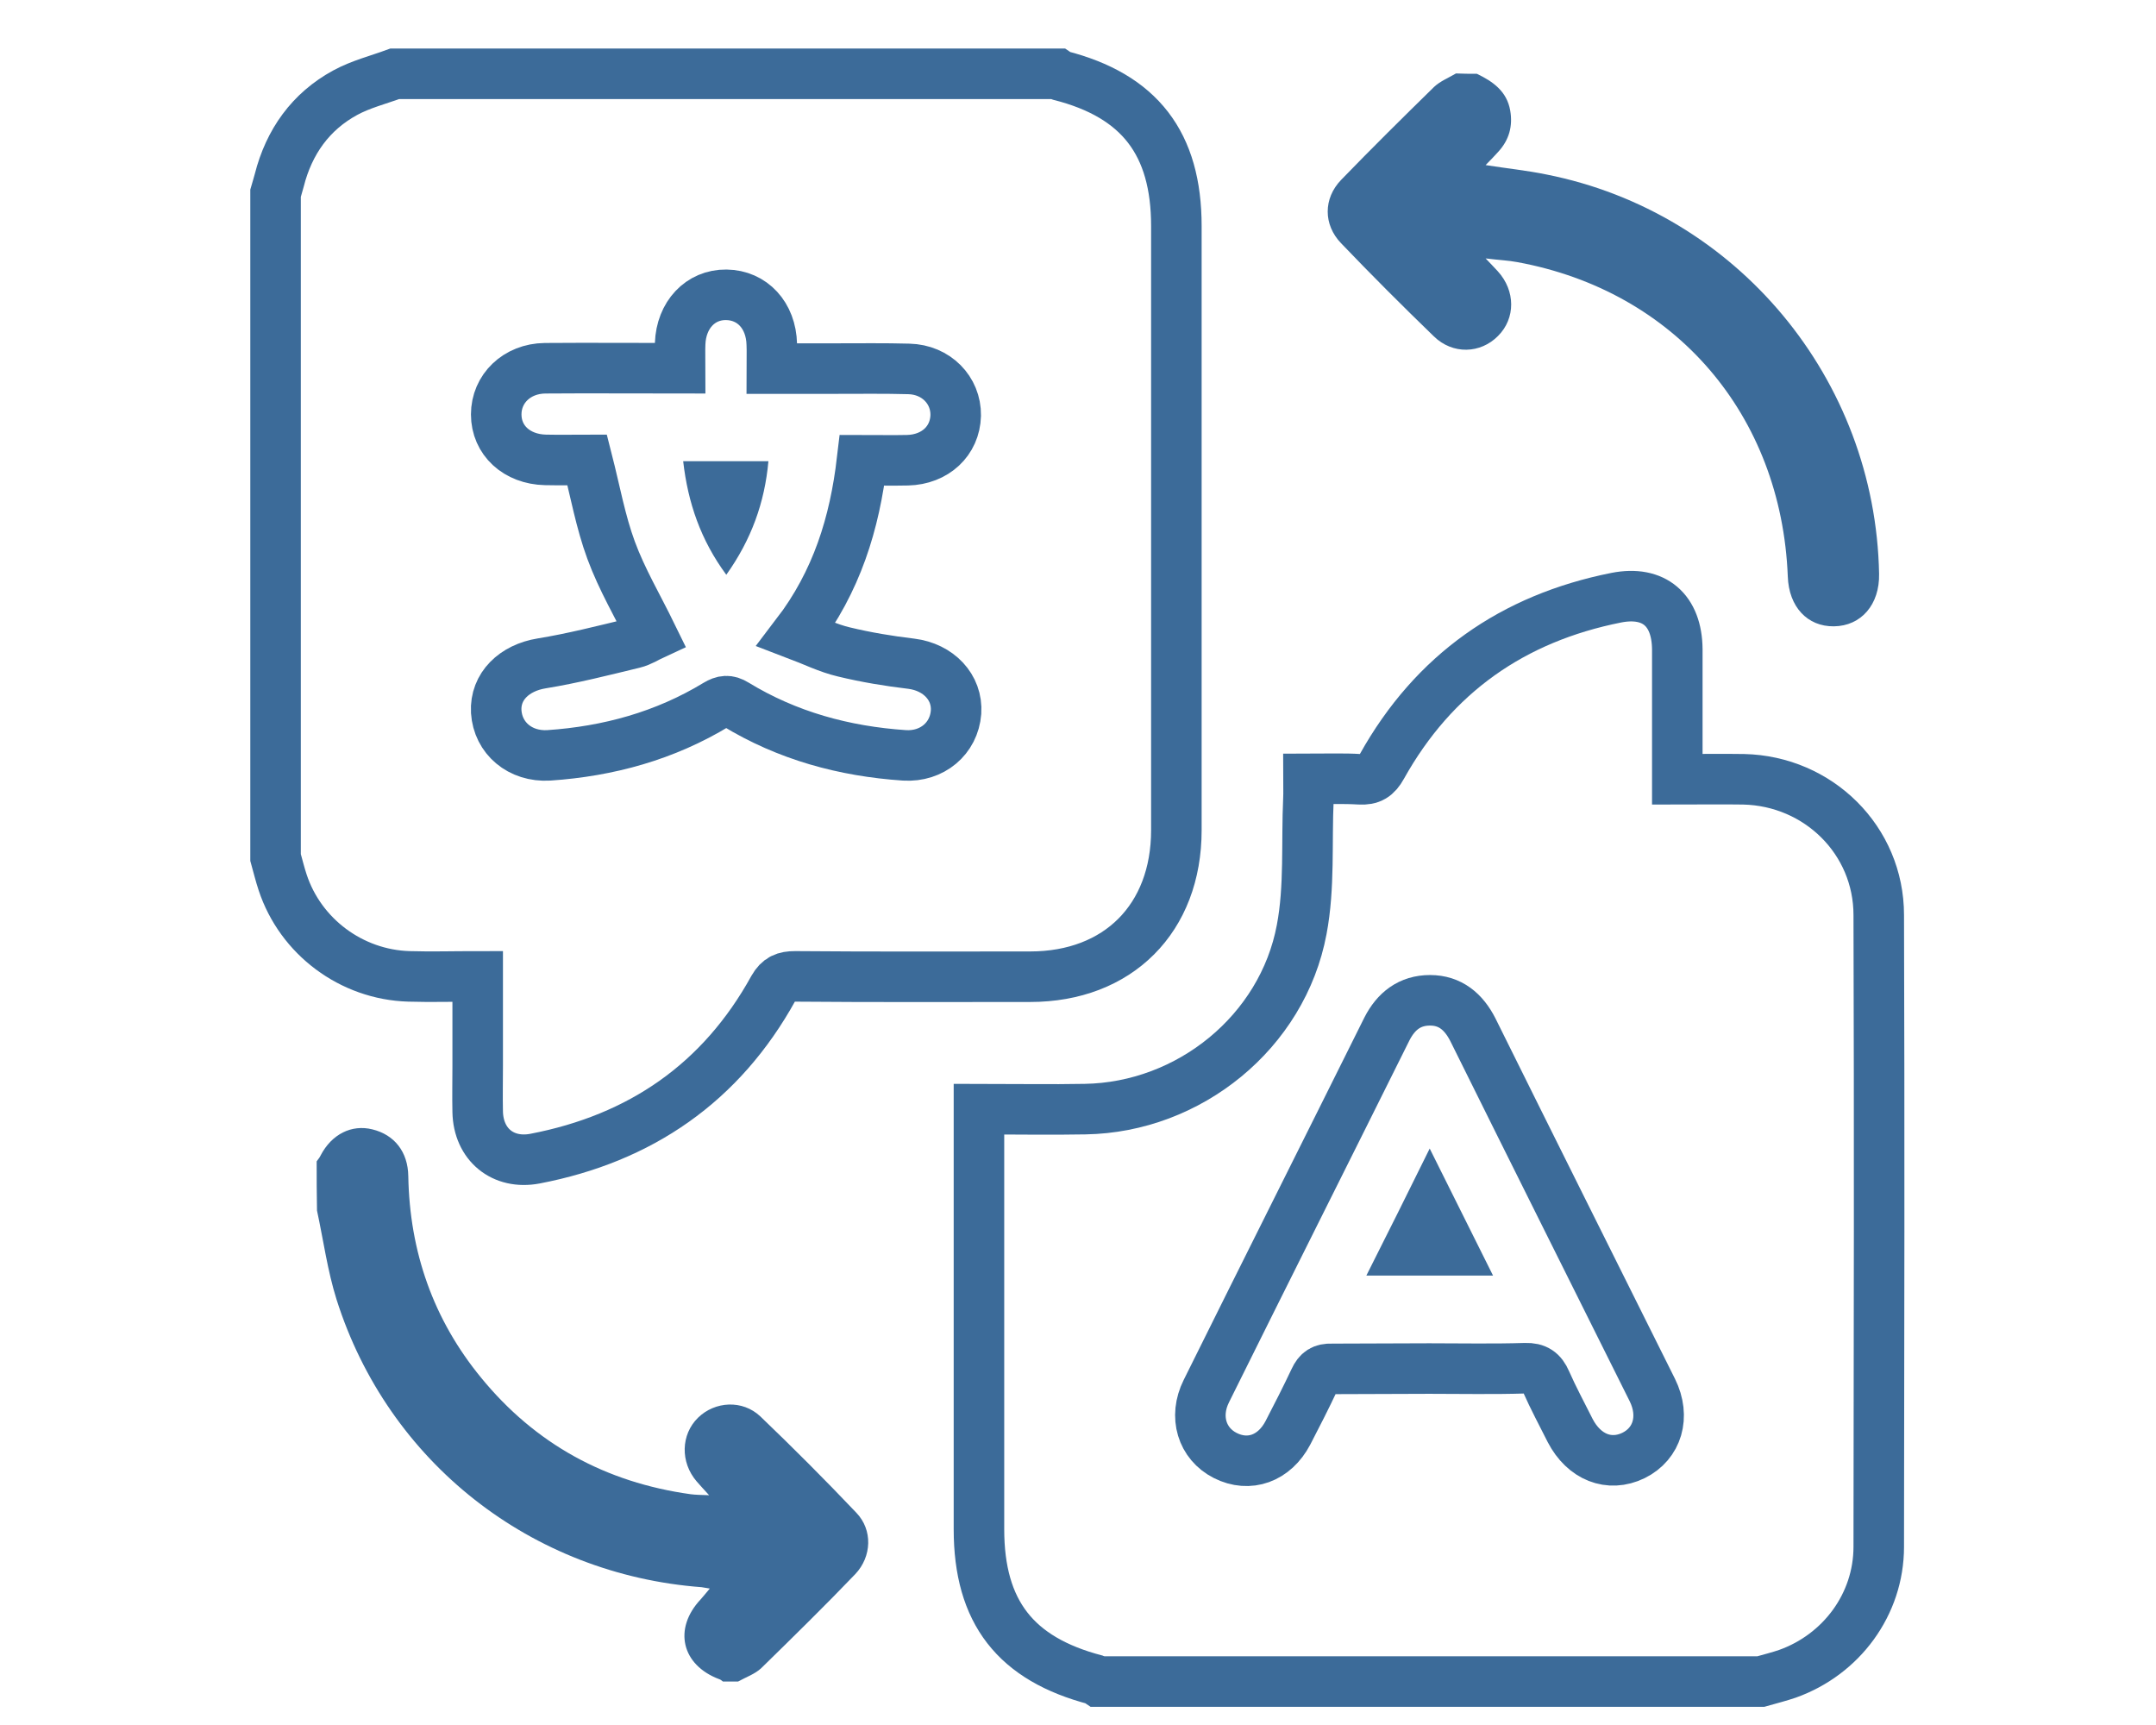 <?xml version="1.0" encoding="utf-8"?>
<!-- Generator: Adobe Illustrator 26.0.1, SVG Export Plug-In . SVG Version: 6.00 Build 0)  -->
<svg version="1.1" id="Layer_1" xmlns="http://www.w3.org/2000/svg" xmlns:xlink="http://www.w3.org/1999/xlink" x="0px" y="0px"
	 viewBox="0 0 640 512" style="enable-background:new 0 0 640 512;" xml:space="preserve">
<style type="text/css">
	.st0{fill:none;stroke:#3C6B99;stroke-width:15;stroke-miterlimit:10;}
	.st1{fill:#3C6B99;}
</style>
<g>
	<path class="st0" d="M117.2,21.9c65.6,0,131.1,0,196.7,0c0.3,0.2,0.5,0.4,0.8,0.5c23.6,6,34.5,20.2,34.5,44.7
		c0,59.8,0,119.5,0,179.3c0,26.2-17.3,43.5-43.4,43.5c-23.3,0-46.5,0.1-69.8-0.1c-3,0-4.8,0.7-6.4,3.5
		c-15.5,28.1-39.5,44.6-70.8,50.6c-9.5,1.8-16.8-4.2-17-13.9c-0.1-4.5,0-9.1,0-13.6c0-8.7,0-17.4,0-26.6c-7.1,0-13.7,0.2-20.4,0
		c-17.1-0.5-32.2-11.8-37.5-27.9c-0.8-2.4-1.4-4.9-2.1-7.4c0-65.7,0-131.4,0-197.1c0.4-1.3,0.7-2.6,1.1-3.9
		c2.9-11.4,9.3-20.4,19.6-26C107.1,25,112.3,23.7,117.2,21.9z M193.5,188.5c-1.3,0.6-3.3,1.9-5.4,2.4c-9.1,2.2-18.1,4.5-27.3,6
		c-8.1,1.3-13.9,6.8-13.5,14.3c0.5,7.9,7.1,13.5,15.6,13c17.7-1.2,34.5-5.8,49.8-15.1c2-1.2,3.5-1.4,5.6-0.1
		c15.4,9.4,32.3,14,50.2,15.2c8.2,0.5,14.7-5,15.3-12.8c0.5-7.4-5.2-13.4-13.3-14.4c-6.7-0.8-13.4-1.9-20-3.5
		c-4.7-1.1-9.1-3.3-14.1-5.2c12-15.7,17.3-33,19.5-51.7c4.8,0,9.2,0.1,13.5,0c8.2-0.2,14.1-5.7,14.3-13.3
		c0.1-7.5-5.8-13.6-13.9-13.8c-7.2-0.2-14.5-0.1-21.7-0.1c-6.2,0-12.3,0-19,0c0-2.7,0.1-5,0-7.2c-0.2-8.6-5.8-14.6-13.5-14.7
		s-13.4,6-13.7,14.5c-0.1,2.3,0,4.7,0,7.3c-13.9,0-27-0.1-40.1,0c-8.4,0.1-14.5,6.1-14.5,13.7c0,7.7,6.1,13.3,14.6,13.5
		c4.3,0.1,8.7,0,12.4,0c2.4,9.4,4,18.4,7.1,26.8C184.6,172,189.3,179.9,193.5,188.5z"/>
	<path class="st0" d="M522.7,499.1c-65.6,0-131.1,0-196.7,0c-0.3-0.2-0.5-0.4-0.8-0.5c-23.7-6.2-34.6-20.1-34.6-44.7
		c0-39.6,0-79.3,0-118.9c0-1.8,0-3.6,0-5.8c10.8,0,21.2,0.2,31.5,0c30.9-0.5,58.6-22.9,64.3-53.3c2.4-12.6,1.4-25.9,2-38.8
		c0.1-1.9,0-3.8,0-5.9c5.6,0,10.4-0.2,15.2,0.1c3.3,0.2,5-0.9,6.6-3.8c15.4-27.6,38.9-44,69.6-50.1c11.2-2.2,18,3.7,18.1,15.3
		c0,11.2,0,22.4,0,33.6c0,1.6,0,3.2,0,5c7.1,0,13.4-0.1,19.7,0c22.2,0.5,40.1,18.1,40.1,40.3c0.2,62.5,0.1,125,0,187.5
		c0,17.1-11.1,32-27.1,37.7C528.3,497.6,525.5,498.3,522.7,499.1z M424.3,406.2c9.5,0,19,0.2,28.5-0.1c3.2-0.1,4.9,1.1,6.1,3.9
		c2.2,5,4.8,9.8,7.2,14.6c4.1,7.9,11.6,10.9,18.8,7.4c7.1-3.5,9.5-11.5,5.6-19.4c-17.8-35.7-35.6-71.3-53.3-107
		c-2.7-5.3-6.7-8.7-12.7-8.7s-10.1,3.2-12.8,8.5c-17.8,35.8-35.8,71.6-53.6,107.5c-3.8,7.6-1.3,15.6,5.6,19.1
		c7.1,3.6,14.6,0.9,18.6-6.7c2.7-5.2,5.4-10.5,7.9-15.8c1.1-2.4,2.5-3.3,5.1-3.2C405,406.3,414.7,406.2,424.3,406.2z"/>
	<path class="st1" d="M94,344.7c0.4-0.6,0.9-1.1,1.2-1.8c3.3-6.3,9.2-9.2,15.3-7.7c6.6,1.6,10.6,6.7,10.7,13.9
		c0.4,22.4,7.4,42.5,21.6,59.8c16.1,19.7,37,31.1,62.2,34.6c1.5,0.2,3,0.2,5.5,0.3c-1.6-1.8-2.7-2.9-3.7-4.1
		c-4.9-5.7-4.7-13.9,0.4-18.9c5-4.9,13.2-5.4,18.5-0.4c9.7,9.3,19.2,18.8,28.5,28.6c4.9,5.1,4.6,13-0.3,18.2
		c-9.1,9.5-18.5,18.7-27.9,27.9c-1.9,1.8-4.6,2.7-6.9,4c-1.5,0-3,0-4.5,0c-0.4-0.3-0.7-0.6-1.1-0.7c-11.2-4.2-13.7-15-5.5-23.7
		c0.8-0.9,1.6-1.9,2.7-3.2c-1.3-0.2-1.8-0.3-2.4-0.4c-50.6-3.8-93.1-37.1-108.4-85.4c-2.7-8.6-3.9-17.6-5.8-26.4
		C94,354.3,94,349.5,94,344.7z"/>
	<path class="st1" d="M438.4,21.9c4.8,2.3,8.9,5.2,9.9,10.9c0.8,4.6-0.3,8.7-3.5,12.2c-1.1,1.2-2.2,2.4-3.8,4
		c6.4,1,12.3,1.6,18.1,2.8c56.5,11.2,97.6,60.7,98.7,118.5c0.2,9.1-5.3,15.5-13.4,15.6c-7.9,0.1-13.4-5.8-13.7-14.8
		c-1.9-48-33.4-84.7-80.3-93.3c-2.6-0.5-5.4-0.6-9.4-1.1c1.7,1.8,2.7,2.8,3.6,3.8c5.3,5.8,5.3,14,0.1,19.2
		c-5.2,5.3-13.5,5.6-19.1,0.1c-9.3-9-18.5-18.2-27.5-27.6c-5.3-5.5-5.3-13.3,0-18.8c9-9.3,18.3-18.5,27.6-27.6
		c1.8-1.7,4.3-2.7,6.5-4C434.2,21.9,436.3,21.9,438.4,21.9z"/>
	<path class="st1" d="M202.8,136.9c8.5,0,16.6,0,25.3,0c-1.1,12.3-5.1,23.3-12.5,33.7C208,160.3,204.2,149.2,202.8,136.9z"/>
	<path class="st1" d="M424.4,340.9c6.5,13,12.5,25.1,18.8,37.7c-12.7,0-24.8,0-37.6,0C411.9,366.1,418,353.9,424.4,340.9z"/>
</g>
</svg>
